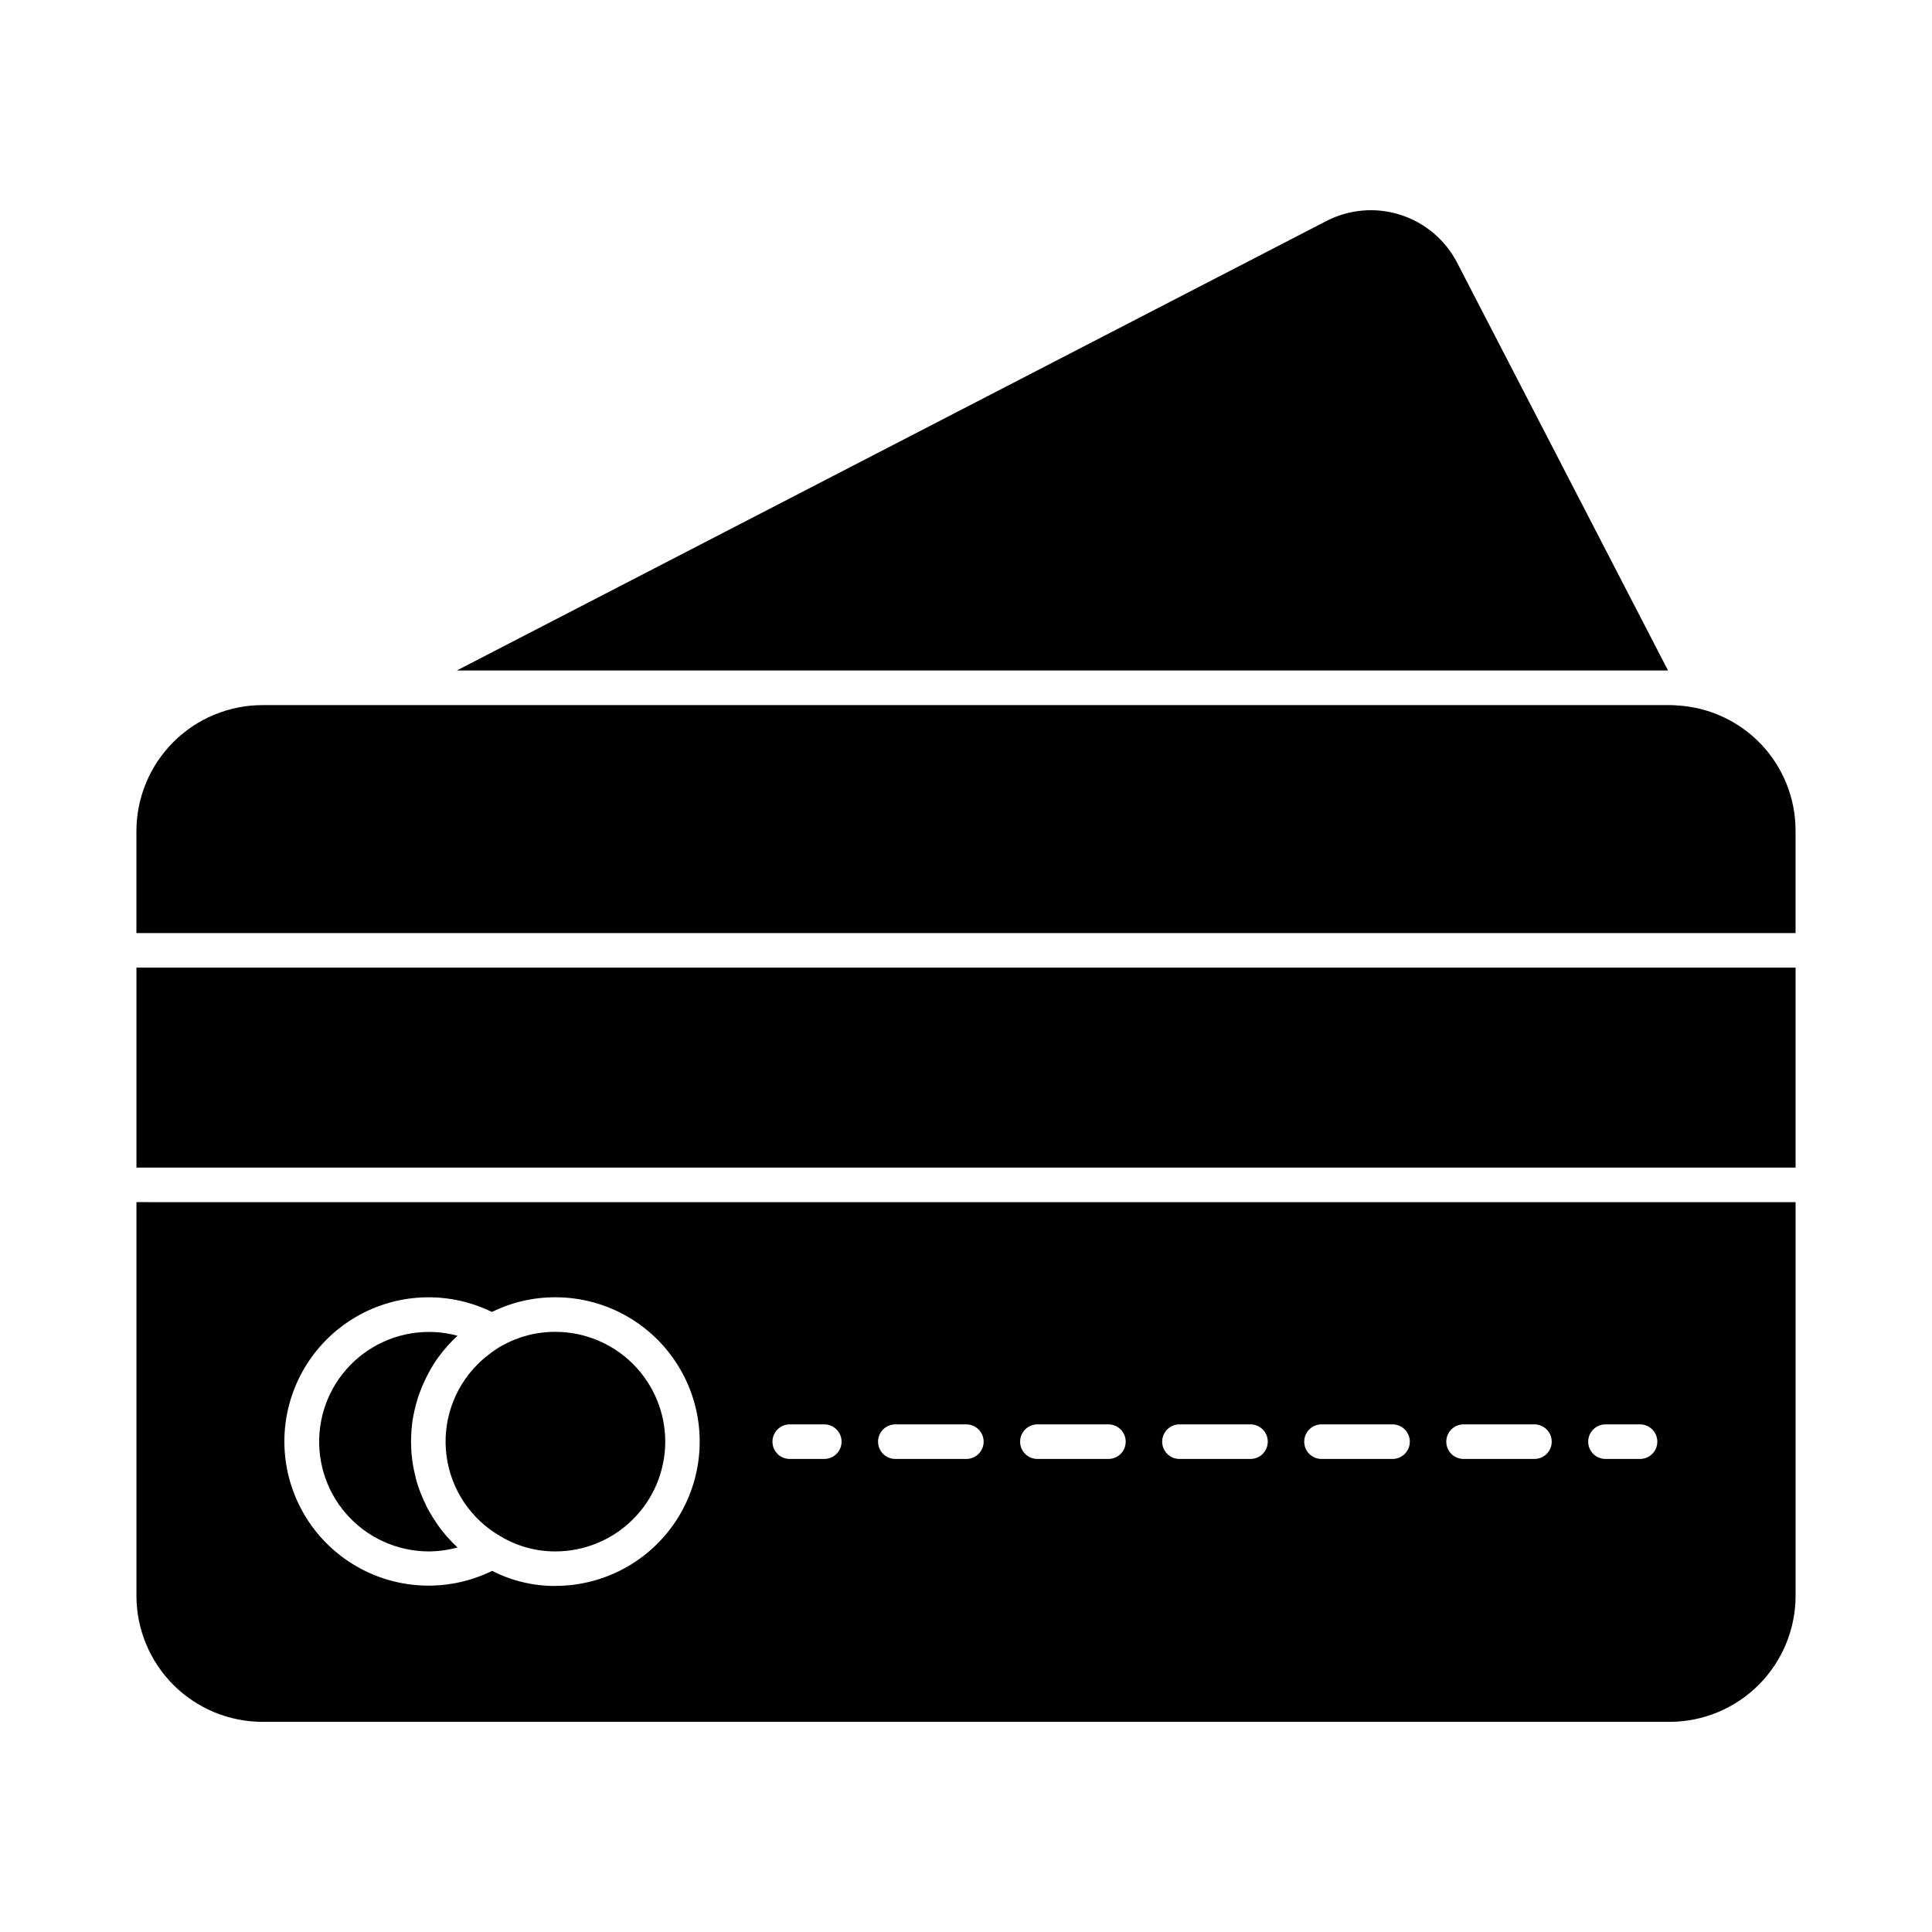 <?xml version="1.0" encoding="UTF-8"?>
<!-- Uploaded to: ICON Repo, www.svgrepo.com, Generator: ICON Repo Mixer Tools -->
<svg fill="#000000" width="800px" height="800px" version="1.1" viewBox="144 144 512 512" xmlns="http://www.w3.org/2000/svg">
 <g>
  <path d="m619.84 364.25v27.023h-439.69v-27.023c0.012-8.852 3.531-17.336 9.789-23.598 6.262-6.258 14.746-9.777 23.598-9.789h372.96c0.656-0.016 1.316 0.012 1.969 0.09 8.5 0.469 16.496 4.188 22.336 10.383 5.84 6.199 9.074 14.398 9.039 22.914z"/>
  <path d="m180.16 400.43h439.69v52.992h-439.69z"/>
  <path d="m264.79 553.63 0.457 0.457h0.004c-2.523 0.695-5.125 1.047-7.742 1.055-8.367-0.043-16.309-3.691-21.797-10.004-5.492-6.316-7.992-14.691-6.871-22.98 1.125-8.293 5.762-15.699 12.734-20.328 6.969-4.629 15.598-6.031 23.676-3.848-1.828 1.676-3.484 3.527-4.949 5.523-1.012 1.363-1.914 2.801-2.699 4.305-0.504 0.918-0.961 1.832-1.375 2.793v0.004c-0.035 0.035-0.055 0.086-0.047 0.137-0.266 0.531-0.496 1.082-0.688 1.648-0.184 0.457-0.367 0.918-0.551 1.418-0.23 0.734-0.457 1.512-0.688 2.289-0.367 1.418-0.688 2.84-0.918 4.305-0.09 0.551-0.137 1.098-0.184 1.648l0.004 0.004c-0.09 0.496-0.137 1.004-0.137 1.512-0.047 0.824-0.09 1.648-0.09 2.473s0.047 1.648 0.09 2.473c0 0.508 0.047 1.012 0.137 1.512 0.047 0.551 0.09 1.055 0.184 1.602 0.09 0.641 0.23 1.281 0.367 1.969 0.137 0.688 0.32 1.512 0.504 2.246 0.047 0.137 0.09 0.32 0.137 0.504 0.184 0.641 0.367 1.238 0.594 1.879 0.273 0.824 0.594 1.648 0.961 2.473h0.004c0.191 0.52 0.418 1.023 0.688 1.512 0.223 0.566 0.48 1.117 0.777 1.648 0.23 0.414 0.504 0.871 0.734 1.281 0.414 0.734 0.871 1.418 1.328 2.106 0.367 0.594 0.824 1.191 1.238 1.785 0.594 0.777 1.191 1.512 1.832 2.246 0.73 0.781 1.461 1.621 2.285 2.356z"/>
  <path d="m320.3 526.06c-0.012 7.715-3.086 15.113-8.551 20.566-5.461 5.453-12.859 8.516-20.578 8.516-5.113 0.008-10.133-1.375-14.52-4.004-7.836-4.481-13.129-12.363-14.316-21.312-1.184-8.945 1.875-17.938 8.27-24.305 0.898-0.91 1.863-1.754 2.887-2.519 0.504-0.414 1.008-0.777 1.559-1.145 0.551-0.367 1.098-0.734 1.648-1.055 0.051-0.047 0.113-0.078 0.184-0.09 4.348-2.488 9.277-3.785 14.289-3.758 7.719 0.004 15.125 3.07 20.586 8.523 5.461 5.457 8.535 12.859 8.543 20.582z"/>
  <path d="m180.16 462.58v104.34-0.004c0.012 8.852 3.531 17.34 9.789 23.598 6.262 6.258 14.746 9.781 23.598 9.793h372.96c8.844-0.023 17.316-3.551 23.566-9.809 6.25-6.258 9.766-14.738 9.777-23.582v-104.33zm111.02 101.72c-5.828 0.02-11.574-1.352-16.762-4.004-11.84 5.816-25.84 5.113-37.035-1.855-11.199-6.973-18.008-19.223-18.02-32.41-0.008-13.191 6.789-25.453 17.977-32.438s25.184-7.703 37.031-1.906c5.227-2.578 10.98-3.91 16.809-3.894 13.664 0 26.289 7.293 33.121 19.125s6.832 26.41 0 38.242c-6.832 11.832-19.457 19.121-33.121 19.121zm71.266-33.664h-9.16c-2.527 0-4.578-2.051-4.578-4.578 0-2.531 2.051-4.582 4.578-4.582h9.16c2.531 0 4.582 2.051 4.582 4.582 0 2.527-2.051 4.578-4.582 4.578zm37.648 0h-18.824c-2.527 0-4.578-2.051-4.578-4.578 0-2.531 2.051-4.582 4.578-4.582h18.824c2.531 0 4.582 2.051 4.582 4.582 0 2.527-2.051 4.578-4.582 4.578zm37.648 0h-18.824c-2.531 0-4.578-2.051-4.578-4.578 0-2.531 2.047-4.582 4.578-4.582h18.824c2.531 0 4.582 2.051 4.582 4.582 0 2.527-2.051 4.578-4.582 4.578zm37.648 0h-18.824c-2.531 0-4.578-2.051-4.578-4.578 0-2.531 2.047-4.582 4.578-4.582h18.824c2.531 0 4.582 2.051 4.582 4.582 0 2.527-2.051 4.578-4.582 4.578zm37.648 0h-18.824c-2.531 0-4.582-2.051-4.582-4.578 0-2.531 2.051-4.582 4.582-4.582h18.824c2.531 0 4.578 2.051 4.578 4.582 0 2.527-2.047 4.578-4.578 4.578zm37.602 0h-18.777c-2.531 0-4.582-2.051-4.582-4.578 0-2.531 2.051-4.582 4.582-4.582h18.777c2.531 0 4.582 2.051 4.582 4.582 0 2.527-2.051 4.578-4.582 4.578zm27.984 0h-9.16c-2.527 0-4.578-2.051-4.578-4.578 0-2.531 2.051-4.582 4.578-4.582h9.16c2.531 0 4.582 2.051 4.582 4.582 0 2.527-2.051 4.578-4.582 4.578z"/>
  <path d="m586.04 321.68h-320.97l230.38-119.08c6.066-3.148 13.133-3.754 19.645-1.68 6.516 2.07 11.938 6.644 15.07 12.719z"/>
  <path d="m276.7 500.82c-0.551 0.32-1.098 0.688-1.648 1.055 0.551-0.32 1.098-0.688 1.648-1.008 0.047-0.047 0.137-0.09 0.184-0.137-0.07 0.012-0.133 0.043-0.184 0.09z"/>
 </g>
</svg>